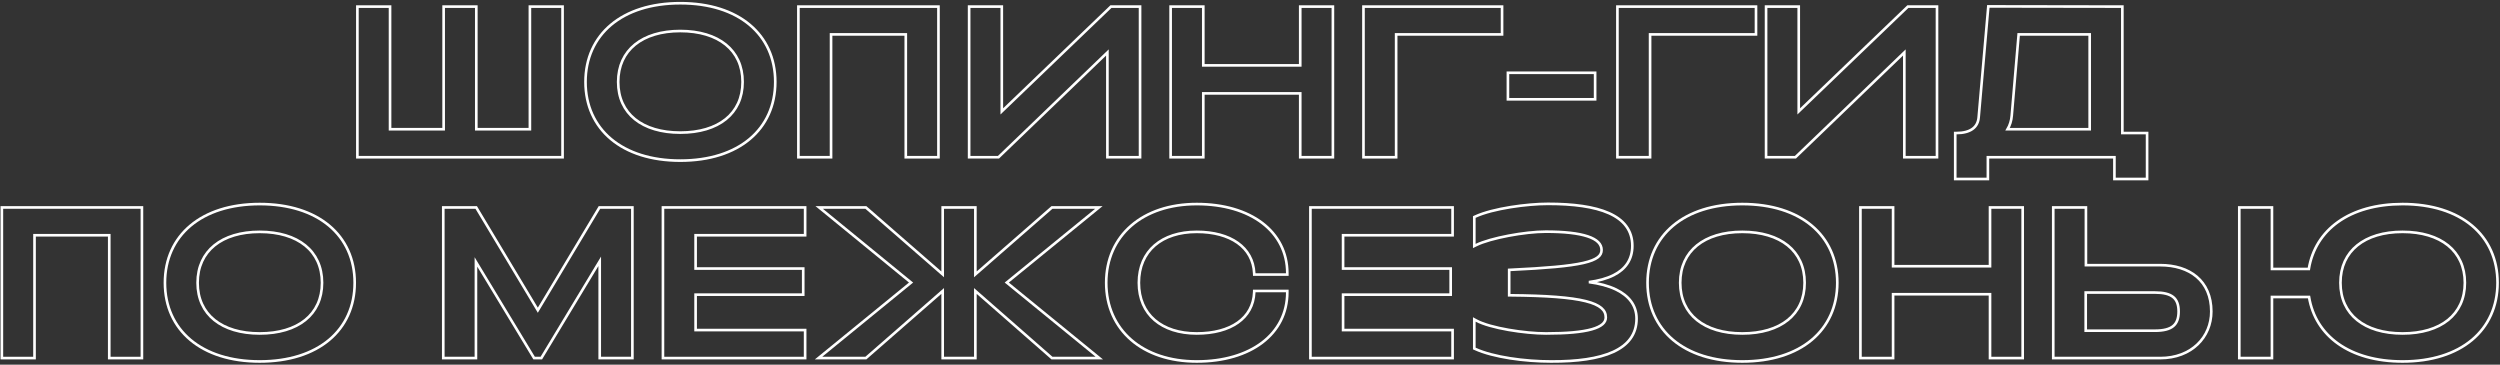<?xml version="1.0" encoding="UTF-8"?>
<svg xmlns="http://www.w3.org/2000/svg" width="946" height="138" viewBox="0 0 946 138" fill="none">
  <rect x="0" y="0" width="946" height="138" fill="#333333" stroke="none"/>
  <path d="M859.207 135.5H859.707V135V112.38H873.739C874.959 119.762 878.801 125.83 884.788 130.068C890.882 134.381 899.17 136.78 909.127 136.78C920.172 136.78 929.155 133.837 935.388 128.623C941.629 123.402 945.067 115.938 945.067 107C945.067 98.062 941.629 90.597 935.388 85.376C929.155 80.162 920.172 77.22 909.127 77.22C899.129 77.22 890.821 79.638 884.717 83.982C878.72 88.25 874.878 94.358 873.659 101.78H859.707V79V78.5H859.207H847.847H847.347V79V135V135.5H847.847H859.207ZM932.707 107C932.707 113.061 930.406 117.832 926.343 121.1C922.267 124.378 916.37 126.18 909.127 126.18C901.924 126.18 896.047 124.379 891.981 121.1C887.927 117.833 885.627 113.061 885.627 107C885.627 100.938 887.928 96.146 891.982 92.858C896.048 89.56 901.925 87.74 909.127 87.74C916.369 87.74 922.266 89.561 926.342 92.858C930.406 96.146 932.707 100.939 932.707 107Z" stroke="white"></path>
  <path d="M777.452 78.5H776.952V79V135V135.5H777.452H817.452C829.308 135.5 836.752 127.536 836.752 117.88C836.752 112.073 834.702 107.666 831.226 104.718C827.761 101.781 822.934 100.34 817.452 100.34H789.312V79V78.5H788.812H777.452ZM815.452 125.14H789.232V110.7H815.452C818.696 110.7 820.913 111.258 822.319 112.389C823.698 113.5 824.392 115.246 824.392 117.88C824.392 120.514 823.698 122.282 822.316 123.413C820.91 124.563 818.693 125.14 815.452 125.14Z" stroke="white"></path>
  <path d="M703.984 135V135.5H704.484H715.844H716.344V135V111.34H753.024V135V135.5H753.524H764.884H765.384V135V79V78.5H764.884H753.524H753.024V79V100.74H716.344V79V78.5H715.844H704.484H703.984V79V135Z" stroke="white"></path>
  <path d="M623.432 107C623.432 115.938 626.87 123.402 633.101 128.623C639.323 133.837 648.287 136.78 659.292 136.78C670.337 136.78 679.321 133.837 685.553 128.623C691.794 123.402 695.232 115.938 695.232 107C695.232 98.062 691.794 90.597 685.553 85.376C679.321 80.162 670.337 77.22 659.292 77.22C648.287 77.22 639.323 80.163 633.101 85.376C626.87 90.598 623.432 98.062 623.432 107ZM682.872 107C682.872 113.061 680.572 117.832 676.509 121.1C672.433 124.378 666.536 126.18 659.292 126.18C652.09 126.18 646.212 124.379 642.146 121.1C638.093 117.833 635.792 113.061 635.792 107C635.792 100.938 638.093 96.146 642.147 92.858C646.214 89.56 652.091 87.74 659.292 87.74C666.534 87.74 672.432 89.561 676.508 92.858C680.571 96.146 682.872 100.939 682.872 107Z" stroke="white"></path>
  <path d="M586.933 136.78C577.068 136.78 565.063 135.179 558.166 132.014L557.874 131.88V131.56V121.72V120.878L558.613 121.281C561.257 122.719 565.847 123.948 570.82 124.817C575.778 125.683 581.049 126.18 585.014 126.18C592.885 126.18 598.608 125.659 602.348 124.599C604.218 124.069 605.55 123.415 606.407 122.66C607.248 121.919 607.634 121.081 607.634 120.12C607.634 118.728 607.125 117.556 605.944 116.547C604.74 115.518 602.823 114.647 599.994 113.945C594.337 112.541 585.251 111.86 571.57 111.74L571.074 111.735V111.24V102.6V102.123L571.551 102.1C585.157 101.46 593.853 100.701 599.143 99.492C601.791 98.887 603.527 98.182 604.593 97.365C605.627 96.573 606.034 95.677 606.034 94.6C606.034 92.374 604.374 90.633 600.766 89.434C597.174 88.24 591.839 87.66 584.934 87.66C581.015 87.66 575.788 88.255 570.847 89.191C565.897 90.129 561.292 91.399 558.595 92.728L557.874 93.084V92.28V82.44V82.121L558.164 81.986C561.587 80.397 566.561 79.188 571.615 78.376C576.677 77.563 581.864 77.14 585.734 77.14C595.314 77.14 603.26 78.18 608.828 80.663C611.618 81.908 613.834 83.525 615.352 85.577C616.875 87.635 617.674 90.102 617.674 93C617.674 95.626 617.021 97.85 615.799 99.7C614.579 101.548 612.81 102.996 610.62 104.106C608.039 105.414 604.853 106.264 601.235 106.749C605.155 107.259 608.67 108.182 611.532 109.57C616.27 111.867 619.274 115.474 619.274 120.6C619.274 123.515 618.486 126.015 616.972 128.112C615.461 130.205 613.249 131.868 610.442 133.154C604.843 135.72 596.795 136.82 586.933 136.78ZM586.933 136.78C586.933 136.78 586.932 136.78 586.932 136.78L586.934 136.28V136.78C586.934 136.78 586.933 136.78 586.933 136.78Z" stroke="white"></path>
  <path d="M495.859 135V135.5H496.359H549.159H549.659V135V125.4V124.9H549.159H508.219V111.5H548.439H548.939V111V102.12V101.62H548.439H508.219V89.02H549.159H549.659V88.52V79V78.5H549.159H496.359H495.859V79V135Z" stroke="white"></path>
  <path d="M486.612 103.9H487.112V103.4C487.112 95.518 483.655 88.953 477.625 84.372C471.606 79.799 463.051 77.22 452.852 77.22C442.639 77.22 434.074 80.167 428.055 85.382C422.029 90.602 418.592 98.063 418.592 107C418.592 115.937 422.029 123.397 428.055 128.618C434.074 133.832 442.639 136.78 452.852 136.78C463.051 136.78 471.606 134.2 477.625 129.628C483.655 125.047 487.112 118.482 487.112 110.6V110.1H486.612H475.092H474.611L474.593 110.58C474.399 115.542 472.16 119.419 468.394 122.071C464.614 124.734 459.265 126.18 452.852 126.18C446.218 126.18 440.745 124.383 436.938 121.111C433.141 117.846 430.952 113.07 430.952 107C430.952 100.929 433.141 96.133 436.939 92.848C440.747 89.555 446.22 87.74 452.852 87.74C459.222 87.74 464.551 89.204 468.333 91.888C472.1 94.56 474.36 98.46 474.593 103.423L474.615 103.9H475.092H486.612Z" stroke="white"></path>
  <path d="M310.818 134.612L309.731 135.5H311.134H327.454H327.642L327.783 135.376L356.714 110.101V135V135.5H357.214H368.574H369.074V135V110.102L397.925 135.376L398.066 135.5H398.254H414.574H415.977L414.89 134.612L380.965 106.92L414.73 79.387L415.819 78.5H414.414H398.254H398.067L397.925 78.623L369.074 103.819V79V78.5H368.574H357.214H356.714V79V103.821L327.783 78.623L327.641 78.5H327.454H311.374H309.972L311.058 79.387L344.744 106.92L310.818 134.612Z" stroke="white"></path>
  <path d="M250.859 135V135.5H251.359H304.159H304.659V135V125.4V124.9H304.159H263.219V111.5H303.439H303.939V111V102.12V101.62H303.439H263.219V89.02H304.159H304.659V88.52V79V78.5H304.159H251.359H250.859V79V135Z" stroke="white"></path>
  <path d="M167.734 135V135.5H168.234H179.594H180.094V135V99.112L201.966 135.259L202.112 135.5H202.394H204.554H204.836L204.982 135.258L226.934 98.876V135V135.5H227.434H238.794H239.294V135V79V78.5H238.794H227.114H226.83L226.685 78.743L203.514 117.387L180.342 78.743L180.197 78.5H179.914H168.234H167.734V79V135Z" stroke="white"></path>
  <path d="M62.417 107C62.417 115.938 65.855 123.402 72.086 128.623C78.308 133.837 87.272 136.78 98.277 136.78C109.322 136.78 118.305 133.837 124.538 128.623C130.779 123.402 134.217 115.938 134.217 107C134.217 98.062 130.779 90.597 124.538 85.376C118.305 80.162 109.322 77.22 98.277 77.22C87.272 77.22 78.308 80.163 72.086 85.376C65.855 90.598 62.417 98.062 62.417 107ZM121.857 107C121.857 113.061 119.556 117.832 115.493 121.1C111.417 124.378 105.52 126.18 98.277 126.18C91.074 126.18 85.197 124.379 81.131 121.1C77.078 117.833 74.777 113.061 74.777 107C74.777 100.938 77.078 96.146 81.132 92.858C85.198 89.56 91.075 87.74 98.277 87.74C105.519 87.74 111.416 89.561 115.492 92.858C119.556 96.146 121.857 100.939 121.857 107Z" stroke="white"></path>
  <path d="M0.702 135V135.5H1.202H12.562H13.062V135V89.02H41.342V135V135.5H41.842H53.202H53.702V135V79V78.5H53.202H1.202H0.702V79V135Z" stroke="white"></path>
  <path d="M739.857 67.24V67.74H740.357H751.717H752.217V67.24V59.5H800.097V67.24V67.74H800.597H811.957H812.457V67.24V50.84V50.34H811.957H803.097V3V2.501L802.597 2.5L752.838 2.42L752.378 2.419L752.339 2.876L748.739 44.316L748.739 44.316L748.738 44.323C748.588 46.35 747.754 47.827 746.367 48.812C744.962 49.811 742.937 50.34 740.357 50.34H739.857V50.84V67.24ZM790.737 13.02V48.9H759.671C760.553 47.395 761.114 45.653 761.255 43.679C761.255 43.678 761.255 43.676 761.255 43.675L763.856 13.02H790.737Z" stroke="white"></path>
  <path d="M732.461 59.5H732.961V59V3V2.5H732.461H722.141H721.939L721.794 2.639L680.641 42.147V3V2.5H680.141H668.78H668.28V3V59V59.5H668.78H679.18H679.382L679.527 59.36L720.6 19.854V59V59.5H721.1H732.461Z" stroke="white"></path>
  <path d="M612.03 59V59.5H612.53H623.891H624.391V59V13.02H663.97H664.47V12.52V3V2.5H663.97H612.53H612.03V3V59Z" stroke="white"></path>
  <path d="M570.594 37.08V37.58H571.094H603.094H603.594V37.08V28.04V27.54H603.094H571.094H570.594V28.04V37.08Z" stroke="white"></path>
  <path d="M515.937 59V59.5H516.437H527.797H528.297V59V13.02H567.877H568.377V12.52V3V2.5H567.877H516.437H515.937V3V59Z" stroke="white"></path>
  <path d="M442.968 59V59.5H443.468H454.828H455.328V59V35.34H492.008V59V59.5H492.508H503.868H504.368V59V3V2.5H503.868H492.508H492.008V3V24.74H455.328V3V2.5H454.828H443.468H442.968V3V59Z" stroke="white"></path>
  <path d="M430.898 59.5H431.398V59V3V2.5H430.898H420.578H420.377L420.232 2.639L379.078 42.147V3V2.5H378.578H367.218H366.718V3V59V59.5H367.218H377.618H377.819L377.965 59.36L419.038 19.854V59V59.5H419.538H430.898Z" stroke="white"></path>
  <path d="M302.109 59V59.5H302.609H313.969H314.469V59V13.02H342.749V59V59.5H343.249H354.609H355.109V59V3V2.5H354.609H302.609H302.109V3V59Z" stroke="white"></path>
  <path d="M221.557 31C221.557 39.938 224.995 47.402 231.226 52.623C237.448 57.837 246.412 60.78 257.417 60.78C268.462 60.78 277.446 57.837 283.678 52.623C289.919 47.402 293.357 39.938 293.357 31C293.357 22.062 289.919 14.598 283.678 9.376C277.446 4.162 268.462 1.22 257.417 1.22C246.412 1.22 237.448 4.163 231.226 9.376C224.995 14.598 221.557 22.062 221.557 31ZM280.997 31C280.997 37.061 278.697 41.833 274.634 45.1C270.558 48.378 264.661 50.18 257.417 50.18C250.215 50.18 244.337 48.379 240.271 45.1C236.218 41.833 233.917 37.061 233.917 31C233.917 24.939 236.218 20.146 240.272 16.858C244.339 13.56 250.216 11.74 257.417 11.74C264.659 11.74 270.557 13.56 274.633 16.858C278.696 20.146 280.997 24.939 280.997 31Z" stroke="white"></path>
  <path d="M135.234 59V59.5H135.734H212.374H212.874V59V3V2.5H212.374H201.014H200.514V3V48.9H180.234V3V2.5H179.734H168.374H167.874V3V48.9H147.594V3V2.5H147.094H135.734H135.234V3V59Z" stroke="white"></path>
</svg>

